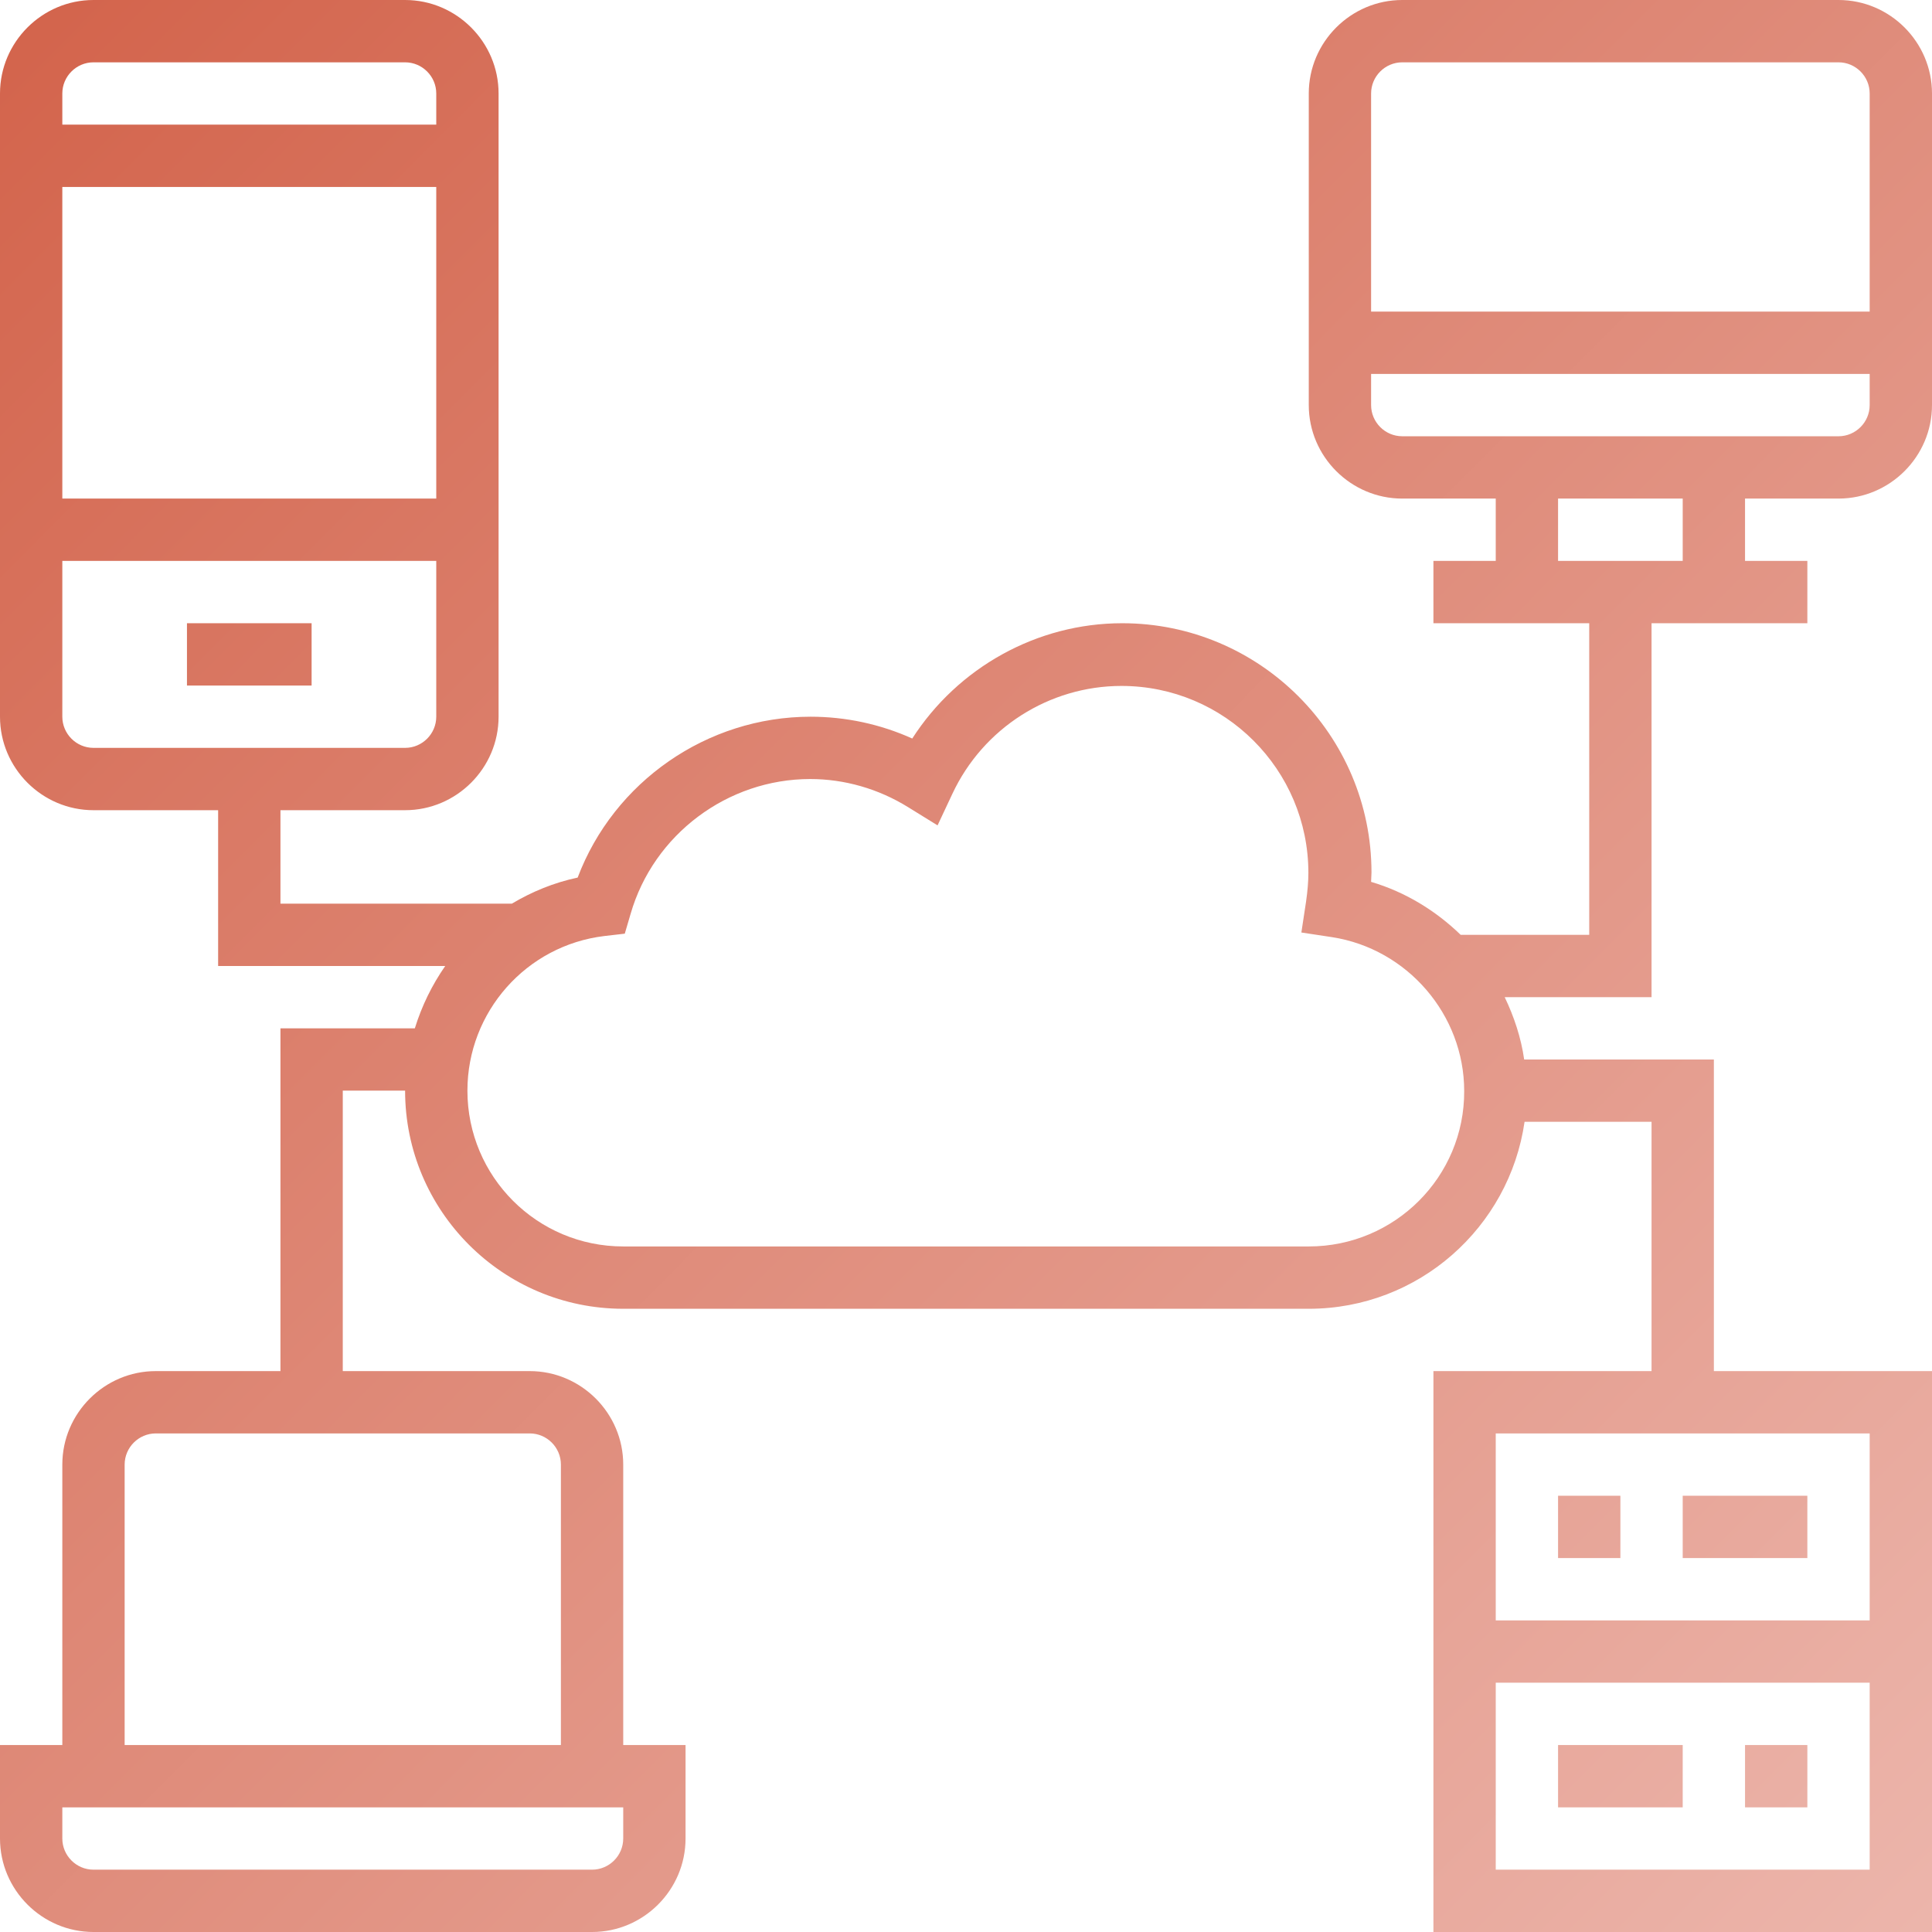 <?xml version="1.0" encoding="utf-8"?>
<!-- Generator: Adobe Illustrator 23.0.1, SVG Export Plug-In . SVG Version: 6.00 Build 0)  -->
<svg version="1.1" id="Layer_1" xmlns="http://www.w3.org/2000/svg" xmlns:xlink="http://www.w3.org/1999/xlink" x="0px" y="0px"
	 viewBox="0 0 496 496" style="enable-background:new 0 0 496 496;" xml:space="preserve">
<style type="text/css">
	.st0{fill:url(#SVGID_1_);}
	.st1{fill:url(#SVGID_2_);}
	.st2{fill:url(#SVGID_3_);}
	.st3{fill:url(#SVGID_4_);}
	.st4{fill:url(#SVGID_5_);}
	.st5{fill:url(#SVGID_6_);}
	.st6{fill:url(#SVGID_7_);}
</style>
<linearGradient id="SVGID_1_" gradientUnits="userSpaceOnUse" x1="443.317" y1="545.772" x2="-47.683" y2="56.772">
	<stop  offset="0" style="stop-color:#ECB5AB"/>
	<stop  offset="1" style="stop-color:#D3644C"/>
</linearGradient>
<path class="st0" d="M48,160h32v16H48V160z"/>
<linearGradient id="SVGID_2_" gradientUnits="userSpaceOnUse" x1="494.942" y1="493.936" x2="3.942" y2="4.936">
	<stop  offset="0" style="stop-color:#ECB5AB"/>
	<stop  offset="1" style="stop-color:#D3644C"/>
</linearGradient>
<path class="st1" d="M472,128c13.2,0,24-10.8,24-24V24c0-13.2-10.8-24-24-24H360c-13.2,0-24,10.8-24,24v80c0,13.2,10.8,24,24,24h24
	v16h-16v16h40v80h-33c-6.4-6.2-14.2-11-23-13.6c0-0.8,0.1-1.6,0.1-2.4c0-35.3-28.7-64-64-64c-21.9,0-42.2,11.4-53.9,29.6
	c-8.2-3.7-17.1-5.6-26.1-5.6c-26.6,0-50.5,16.7-59.8,41.3c-6.1,1.3-11.7,3.6-16.9,6.7H72v-24h32c13.2,0,24-10.8,24-24V24
	c0-13.2-10.8-24-24-24H24C10.8,0,0,10.8,0,24v160c0,13.2,10.8,24,24,24h32v40h58.3c-3.4,4.9-6,10.2-7.8,16H72v88H40
	c-13.2,0-24,10.8-24,24v72H0v24c0,13.2,10.8,24,24,24h128c13.2,0,24-10.8,24-24v-24h-16v-72c0-13.2-10.8-24-24-24H88v-72h16
	c0,30.9,25.1,56,56,56h176c28.2,0,51.5-20.9,55.4-48H424v64h-56v144h128V352h-56v-80h-48.7c-0.8-5.6-2.6-11-5-16H424v-96h40v-16h-16
	v-16H472z M112,128H16V48h96V128z M24,16h80c4.4,0,8,3.6,8,8v8H16v-8C16,19.6,19.6,16,24,16z M16,184v-40h96v40c0,4.4-3.6,8-8,8H24
	C19.6,192,16,188.4,16,184z M160,472c0,4.4-3.6,8-8,8H24c-4.4,0-8-3.6-8-8v-8h144V472z M144,376v72H32v-72c0-4.4,3.6-8,8-8h96
	C140.4,368,144,371.6,144,376z M384,480v-48h96v48H384z M480,416h-96v-48h96V416z M336,320H160c-22.1,0-40-17.9-40-40
	c0-20.2,15.1-37.3,35.2-39.7l5.2-0.6l1.5-5.1c5.9-20.4,24.9-34.6,46.1-34.6c8.8,0,17.5,2.5,25.1,7.2l7.6,4.7l3.8-8.1
	c7.9-16.9,24.9-27.7,43.4-27.7c26.5,0,48,21.5,48,48c0,2.2-0.2,4.6-0.6,7.4l-1.2,7.9l7.9,1.2c19.3,3,33.9,19.9,33.9,39.5
	C376,302.1,358.1,320,336,320z M360,16h112c4.4,0,8,3.6,8,8v56H352V24C352,19.6,355.6,16,360,16z M352,104v-8h128v8c0,4.4-3.6,8-8,8
	H360C355.6,112,352,108.4,352,104z M432,144h-32v-16h32V144z"/>
<linearGradient id="SVGID_3_" gradientUnits="userSpaceOnUse" x1="502.616" y1="486.231" x2="11.616" y2="-2.769">
	<stop  offset="0" style="stop-color:#ECB5AB"/>
	<stop  offset="1" style="stop-color:#D3644C"/>
</linearGradient>
<path class="st2" d="M400,384h16v16h-16V384z"/>
<linearGradient id="SVGID_4_" gradientUnits="userSpaceOnUse" x1="494.518" y1="494.361" x2="3.518" y2="5.361">
	<stop  offset="0" style="stop-color:#ECB5AB"/>
	<stop  offset="1" style="stop-color:#D3644C"/>
</linearGradient>
<path class="st3" d="M448,448h16v16h-16V448z"/>
<linearGradient id="SVGID_5_" gradientUnits="userSpaceOnUse" x1="522.534" y1="466.231" x2="31.534" y2="-22.769">
	<stop  offset="0" style="stop-color:#ECB5AB"/>
	<stop  offset="1" style="stop-color:#D3644C"/>
</linearGradient>
<path class="st4" d="M432,384h32v16h-32V384z"/>
<linearGradient id="SVGID_6_" gradientUnits="userSpaceOnUse" x1="474.6" y1="514.361" x2="-16.4" y2="25.361">
	<stop  offset="0" style="stop-color:#ECB5AB"/>
	<stop  offset="1" style="stop-color:#D3644C"/>
</linearGradient>
<path class="st5" d="M400,448h32v16h-32V448z"/>
<linearGradient id="SVGID_7_" gradientUnits="userSpaceOnUse" x1="733.348" y1="384.976" x2="837.348" y2="384.976">
	<stop  offset="0" style="stop-color:#ECB5AB"/>
	<stop  offset="1" style="stop-color:#D3644C"/>
</linearGradient>
<rect x="733.3" y="341" class="st6" width="104" height="88"/>
</svg>
